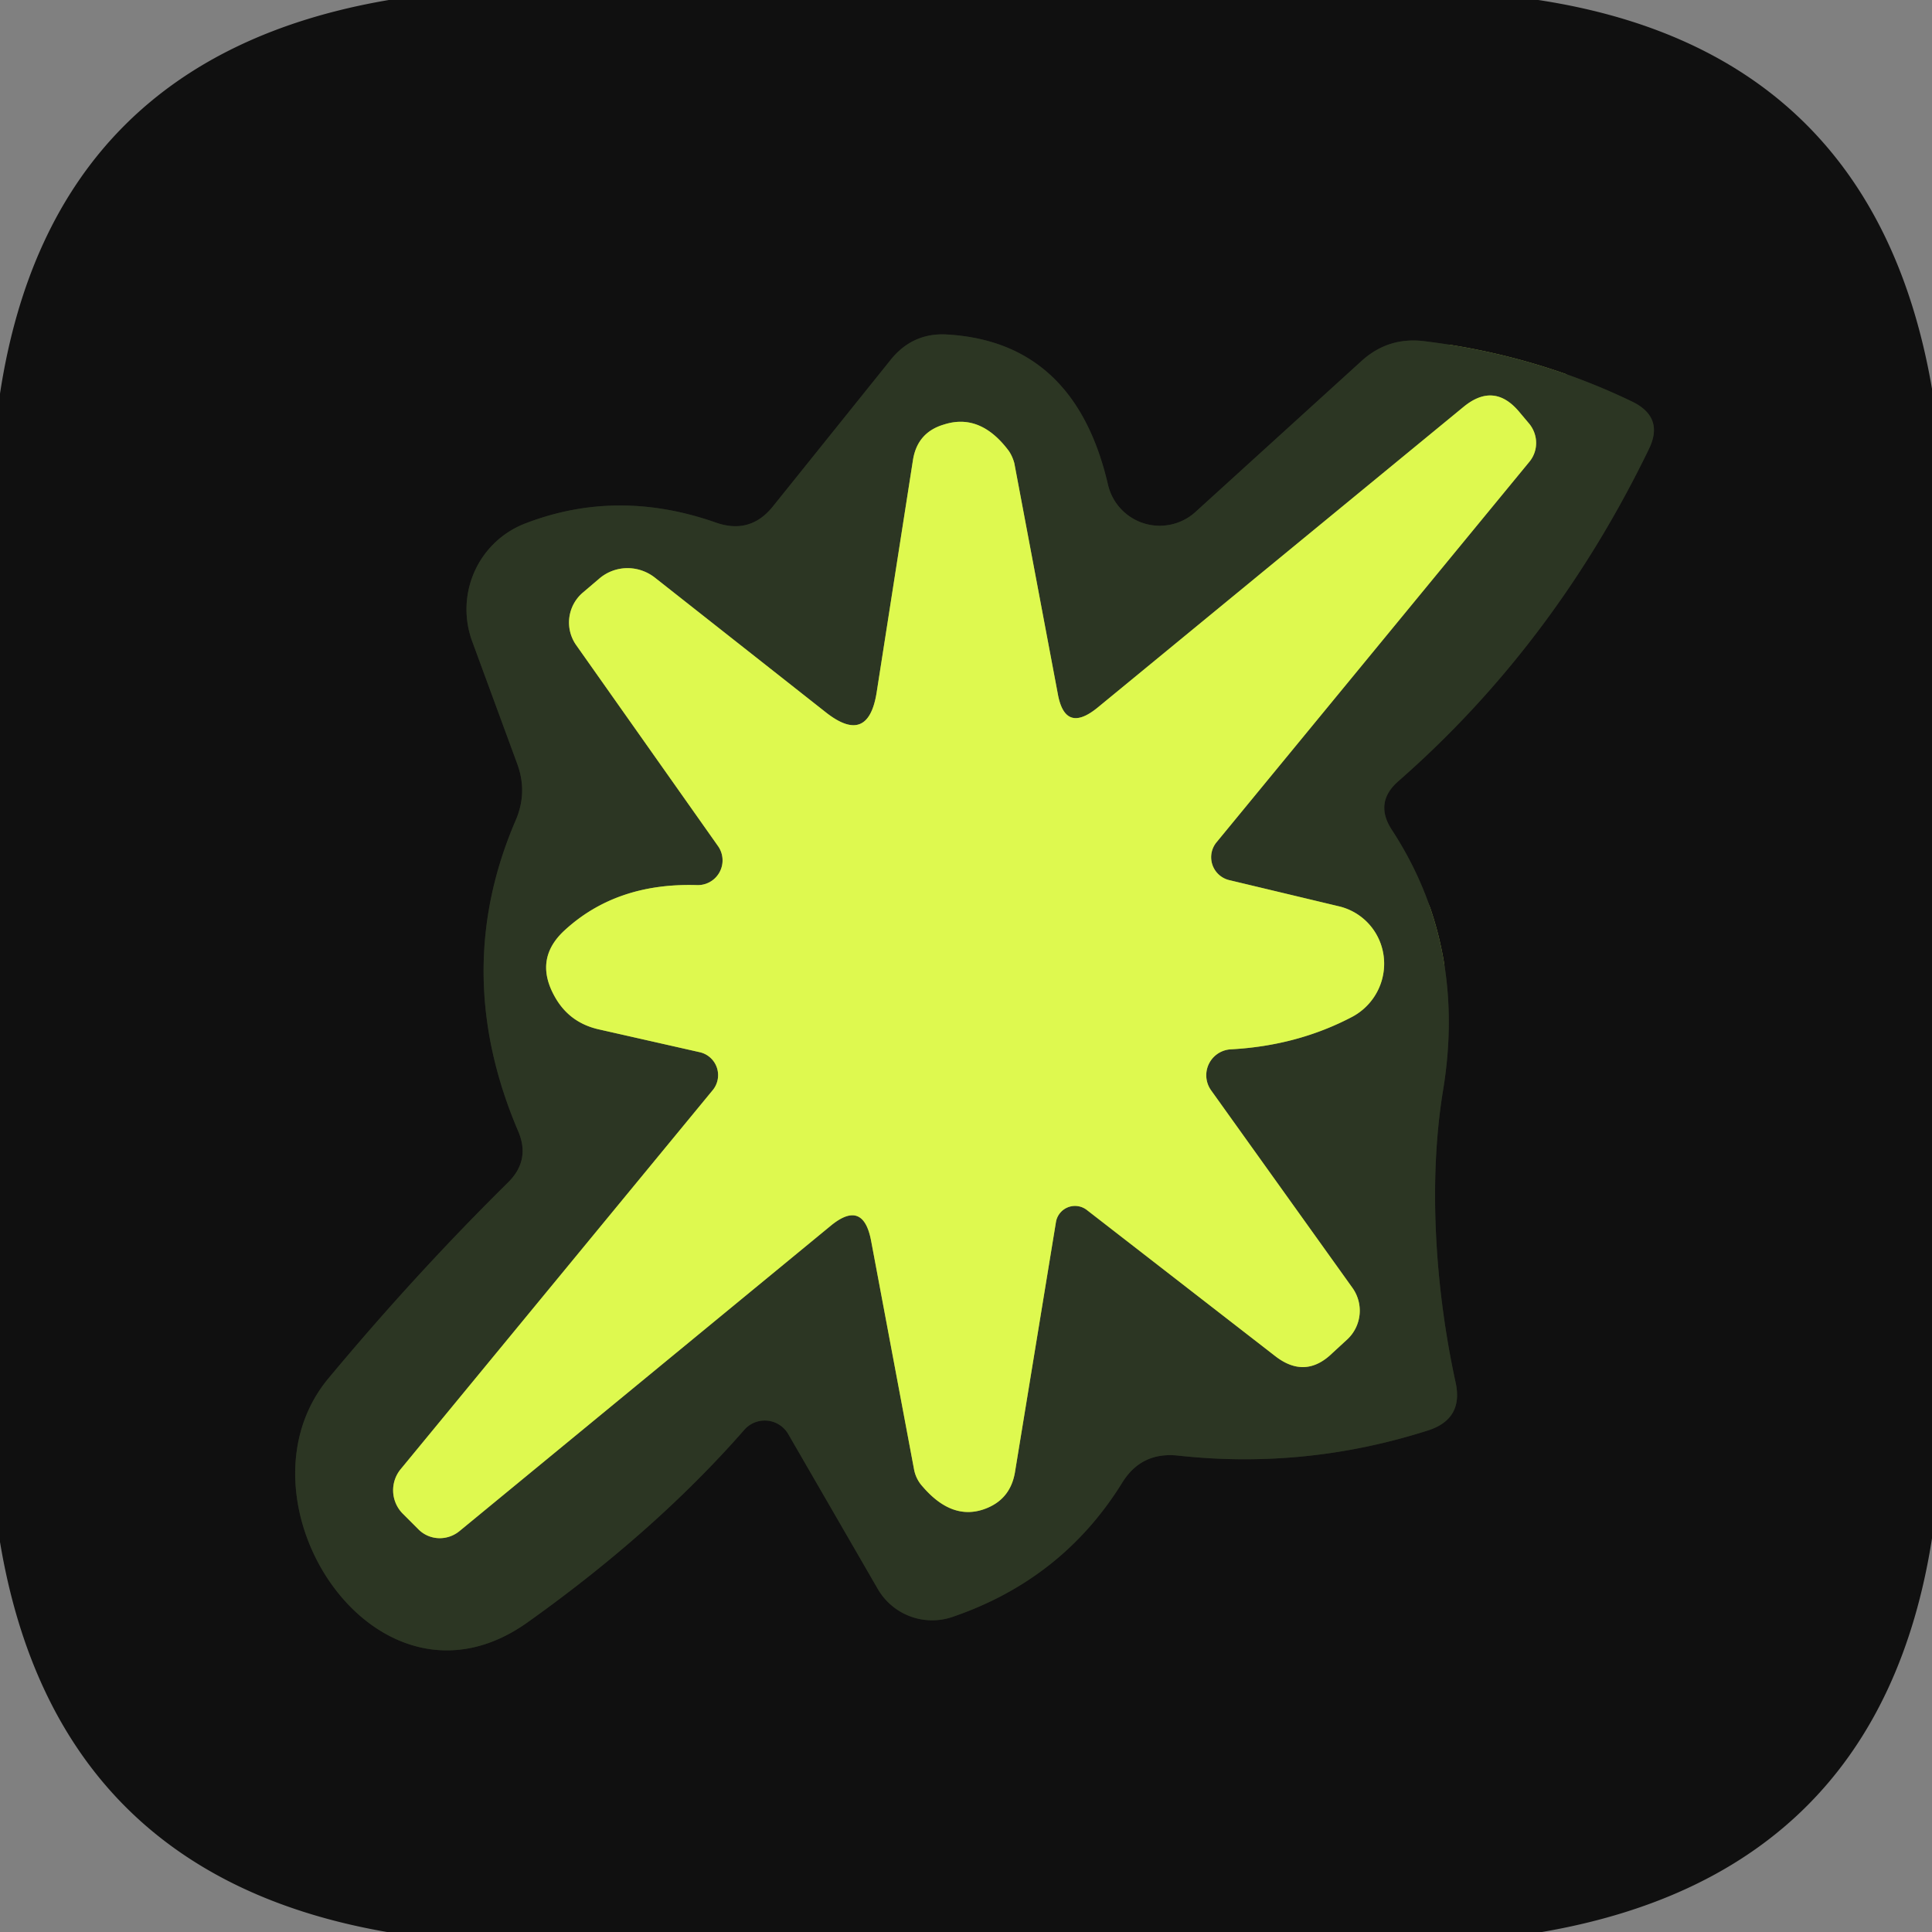 <?xml version="1.0" encoding="UTF-8" standalone="no"?>
<!DOCTYPE svg PUBLIC "-//W3C//DTD SVG 1.1//EN" "http://www.w3.org/Graphics/SVG/1.1/DTD/svg11.dtd">
<svg xmlns="http://www.w3.org/2000/svg" version="1.1" viewBox="0.00 0.00 32.00 32.00">
<rect x="0.00" y="0.00" width="32.00" height="32.00" fill="#808080" stroke="none"/>
<g stroke-width="2.00" fill="none" stroke-linecap="butt">
<path stroke="#1e231a" vector-effect="non-scaling-stroke" d="
  M 18.35 8.02
  Q 17.80 5.66 15.68 5.54
  Q 15.12 5.51 14.76 5.95
  L 12.80 8.39
  Q 12.43 8.85 11.87 8.66
  Q 10.23 8.08 8.70 8.67
  A 1.53 1.52 69.3 0 0 7.82 10.62
  L 8.57 12.66
  Q 8.74 13.13 8.54 13.59
  Q 7.46 16.10 8.58 18.73
  Q 8.79 19.21 8.42 19.58
  Q 6.88 21.10 5.44 22.83
  C 3.76 24.85 6.23 28.66 8.74 26.87
  Q 10.86 25.36 12.33 23.68
  A 0.45 0.45 0.0 0 1 13.06 23.76
  L 14.54 26.32
  A 1.04 1.04 0.0 0 0 15.78 26.78
  Q 17.59 26.16 18.58 24.57
  Q 18.90 24.04 19.52 24.11
  Q 21.63 24.34 23.66 23.69
  Q 24.24 23.50 24.11 22.90
  C 23.78 21.39 23.65 19.60 23.90 18.07
  Q 24.30 15.65 23.05 13.74
  Q 22.76 13.29 23.16 12.94
  Q 25.74 10.68 27.31 7.44
  Q 27.57 6.91 27.03 6.65
  Q 25.41 5.87 23.58 5.65
  Q 22.99 5.58 22.55 5.98
  L 19.80 8.48
  A 0.88 0.88 0.0 0 1 18.35 8.02"
/>
<path stroke="#859839" vector-effect="non-scaling-stroke" d="
  M 17.52 11.49
  L 16.80 7.67
  A 0.73 0.62 -74.0 0 0 16.71 7.47
  Q 16.24 6.84 15.64 7.03
  Q 15.19 7.16 15.12 7.63
  L 14.52 11.47
  Q 14.38 12.35 13.68 11.80
  L 10.85 9.57
  A 0.73 0.72 43.9 0 0 9.93 9.58
  L 9.66 9.81
  A 0.65 0.65 0.0 0 0 9.54 10.68
  L 11.89 14.01
  A 0.41 0.41 0.0 0 1 11.54 14.66
  Q 10.20 14.62 9.34 15.42
  Q 8.84 15.89 9.19 16.51
  Q 9.43 16.94 9.92 17.05
  L 11.60 17.43
  A 0.39 0.39 0.0 0 1 11.81 18.05
  L 6.64 24.33
  A 0.55 0.55 0.0 0 0 6.67 25.07
  L 6.93 25.33
  A 0.51 0.50 -41.9 0 0 7.61 25.36
  L 13.75 20.31
  Q 14.30 19.85 14.43 20.56
  L 15.14 24.34
  A 0.57 0.57 0.0 0 0 15.28 24.62
  Q 15.76 25.18 16.29 25.00
  Q 16.73 24.85 16.81 24.39
  L 17.49 20.24
  A 0.32 0.32 0.0 0 1 18.00 20.04
  L 21.12 22.46
  Q 21.62 22.85 22.07 22.41
  L 22.32 22.18
  A 0.65 0.65 0.0 0 0 22.40 21.33
  L 20.06 18.06
  A 0.43 0.43 0.0 0 1 20.39 17.38
  Q 21.49 17.32 22.40 16.84
  A 0.99 0.98 -52.2 0 0 22.17 15.01
  L 20.37 14.58
  A 0.39 0.39 0.0 0 1 20.15 13.95
  L 25.33 7.65
  A 0.50 0.49 45.6 0 0 25.33 7.02
  L 25.17 6.83
  Q 24.75 6.32 24.24 6.74
  L 18.18 11.72
  Q 17.64 12.16 17.52 11.49"
/>
</g>
<path fill="#101010" d="
  M 25.48 0.00
  Q 31.04 0.85 32.00 6.44
  L 32.00 25.48
  Q 31.13 31.04 25.54 32.00
  L 6.41 32.00
  Q 0.92 31.05 0.00 25.54
  L 0.00 6.52
  Q 0.85 0.95 6.44 0.00
  L 25.48 0.00
  Z
  M 18.35 8.02
  Q 17.80 5.66 15.68 5.54
  Q 15.12 5.51 14.76 5.95
  L 12.80 8.39
  Q 12.43 8.85 11.87 8.66
  Q 10.23 8.08 8.70 8.67
  A 1.53 1.52 69.3 0 0 7.82 10.62
  L 8.57 12.66
  Q 8.74 13.13 8.54 13.59
  Q 7.46 16.10 8.58 18.73
  Q 8.79 19.21 8.42 19.58
  Q 6.88 21.10 5.44 22.83
  C 3.76 24.85 6.23 28.66 8.74 26.87
  Q 10.86 25.36 12.33 23.68
  A 0.45 0.45 0.0 0 1 13.06 23.76
  L 14.54 26.32
  A 1.04 1.04 0.0 0 0 15.78 26.78
  Q 17.59 26.16 18.58 24.57
  Q 18.90 24.04 19.52 24.11
  Q 21.63 24.34 23.66 23.69
  Q 24.24 23.50 24.11 22.90
  C 23.78 21.39 23.65 19.60 23.90 18.07
  Q 24.30 15.65 23.05 13.74
  Q 22.76 13.29 23.16 12.94
  Q 25.74 10.68 27.31 7.44
  Q 27.57 6.91 27.03 6.65
  Q 25.41 5.87 23.58 5.65
  Q 22.99 5.58 22.55 5.98
  L 19.80 8.48
  A 0.88 0.88 0.0 0 1 18.35 8.02
  Z"
/>
<path fill="#2c3623" d="
  M 18.35 8.02
  A 0.88 0.88 0.0 0 0 19.80 8.48
  L 22.55 5.98
  Q 22.99 5.58 23.58 5.65
  Q 25.41 5.87 27.03 6.65
  Q 27.57 6.91 27.31 7.44
  Q 25.74 10.68 23.16 12.94
  Q 22.76 13.29 23.05 13.74
  Q 24.30 15.65 23.90 18.07
  C 23.65 19.60 23.78 21.39 24.11 22.90
  Q 24.24 23.50 23.66 23.69
  Q 21.63 24.34 19.52 24.11
  Q 18.90 24.04 18.58 24.57
  Q 17.59 26.16 15.78 26.78
  A 1.04 1.04 0.0 0 1 14.54 26.32
  L 13.06 23.76
  A 0.45 0.45 0.0 0 0 12.33 23.68
  Q 10.86 25.36 8.74 26.87
  C 6.23 28.66 3.76 24.85 5.44 22.83
  Q 6.88 21.10 8.42 19.58
  Q 8.79 19.21 8.58 18.73
  Q 7.46 16.10 8.54 13.59
  Q 8.74 13.13 8.57 12.66
  L 7.82 10.62
  A 1.53 1.52 69.3 0 1 8.70 8.67
  Q 10.23 8.08 11.87 8.66
  Q 12.43 8.85 12.80 8.39
  L 14.76 5.95
  Q 15.12 5.51 15.68 5.54
  Q 17.80 5.66 18.35 8.02
  Z
  M 17.52 11.49
  L 16.80 7.67
  A 0.73 0.62 -74.0 0 0 16.71 7.47
  Q 16.24 6.84 15.64 7.03
  Q 15.19 7.16 15.12 7.63
  L 14.52 11.47
  Q 14.38 12.35 13.68 11.80
  L 10.85 9.57
  A 0.73 0.72 43.9 0 0 9.93 9.58
  L 9.66 9.81
  A 0.65 0.65 0.0 0 0 9.54 10.68
  L 11.89 14.01
  A 0.41 0.41 0.0 0 1 11.54 14.66
  Q 10.20 14.62 9.34 15.42
  Q 8.84 15.89 9.19 16.51
  Q 9.43 16.94 9.92 17.05
  L 11.60 17.43
  A 0.39 0.39 0.0 0 1 11.81 18.05
  L 6.64 24.33
  A 0.55 0.55 0.0 0 0 6.67 25.07
  L 6.93 25.33
  A 0.51 0.50 -41.9 0 0 7.61 25.36
  L 13.75 20.31
  Q 14.30 19.85 14.43 20.56
  L 15.14 24.34
  A 0.57 0.57 0.0 0 0 15.28 24.62
  Q 15.76 25.18 16.29 25.00
  Q 16.73 24.85 16.81 24.39
  L 17.49 20.24
  A 0.32 0.32 0.0 0 1 18.00 20.04
  L 21.12 22.46
  Q 21.62 22.85 22.07 22.41
  L 22.32 22.18
  A 0.65 0.65 0.0 0 0 22.40 21.33
  L 20.06 18.06
  A 0.43 0.43 0.0 0 1 20.39 17.38
  Q 21.49 17.32 22.40 16.84
  A 0.99 0.98 -52.2 0 0 22.17 15.01
  L 20.37 14.58
  A 0.39 0.39 0.0 0 1 20.15 13.95
  L 25.33 7.65
  A 0.50 0.49 45.6 0 0 25.33 7.02
  L 25.17 6.83
  Q 24.75 6.32 24.24 6.74
  L 18.18 11.72
  Q 17.64 12.16 17.52 11.49
  Z"
/>
<path fill="#def94f" d="
  M 18.18 11.72
  L 24.24 6.74
  Q 24.75 6.32 25.17 6.83
  L 25.33 7.02
  A 0.50 0.49 45.6 0 1 25.33 7.65
  L 20.15 13.95
  A 0.39 0.39 0.0 0 0 20.37 14.58
  L 22.17 15.01
  A 0.99 0.98 -52.2 0 1 22.40 16.84
  Q 21.49 17.32 20.39 17.38
  A 0.43 0.43 0.0 0 0 20.06 18.06
  L 22.40 21.33
  A 0.65 0.65 0.0 0 1 22.32 22.18
  L 22.07 22.41
  Q 21.62 22.85 21.12 22.46
  L 18.00 20.04
  A 0.32 0.32 0.0 0 0 17.49 20.24
  L 16.81 24.39
  Q 16.73 24.85 16.29 25.00
  Q 15.76 25.18 15.28 24.62
  A 0.57 0.57 0.0 0 1 15.14 24.34
  L 14.43 20.56
  Q 14.30 19.85 13.75 20.31
  L 7.61 25.36
  A 0.51 0.50 -41.9 0 1 6.93 25.33
  L 6.67 25.07
  A 0.55 0.55 0.0 0 1 6.64 24.33
  L 11.81 18.05
  A 0.39 0.39 0.0 0 0 11.60 17.43
  L 9.92 17.05
  Q 9.43 16.94 9.19 16.51
  Q 8.84 15.89 9.34 15.42
  Q 10.20 14.62 11.54 14.66
  A 0.41 0.41 0.0 0 0 11.89 14.01
  L 9.54 10.68
  A 0.65 0.65 0.0 0 1 9.66 9.81
  L 9.93 9.58
  A 0.73 0.72 43.9 0 1 10.85 9.57
  L 13.68 11.80
  Q 14.38 12.35 14.52 11.47
  L 15.12 7.63
  Q 15.19 7.16 15.64 7.03
  Q 16.24 6.84 16.71 7.47
  A 0.73 0.62 -74.0 0 1 16.80 7.67
  L 17.52 11.49
  Q 17.64 12.16 18.18 11.72
  Z"
/>
</svg>
